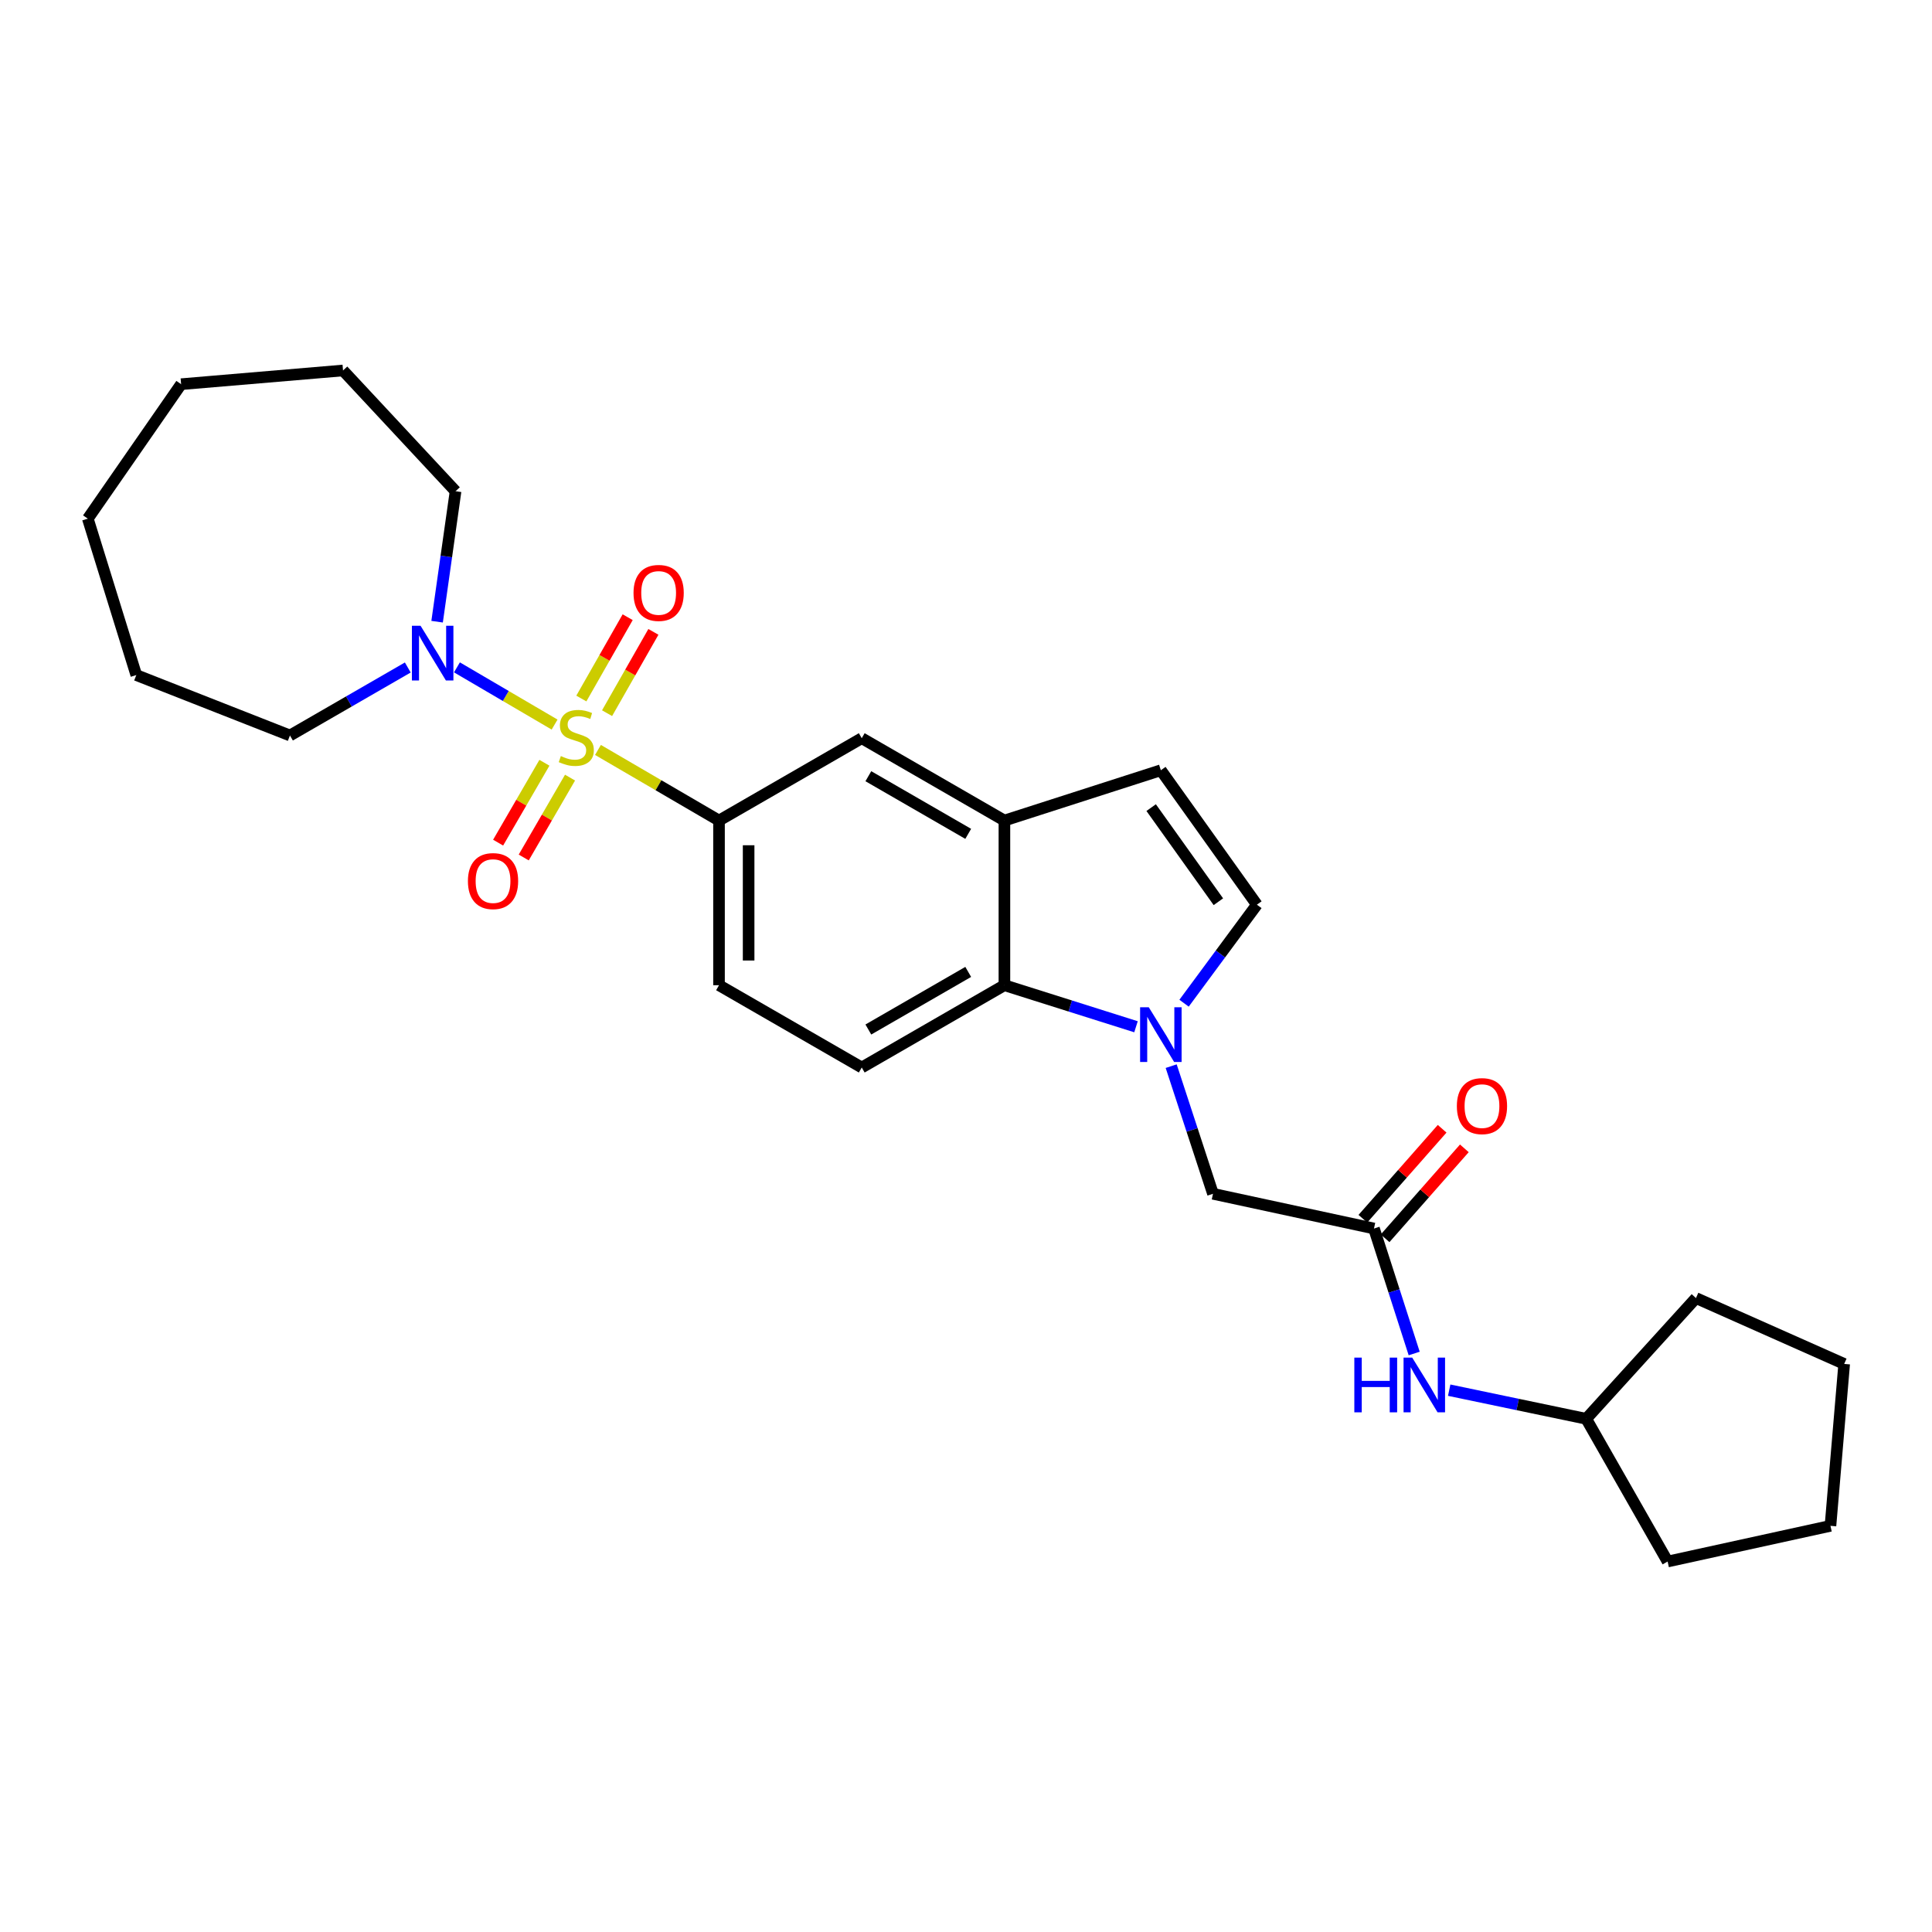 <?xml version='1.0' encoding='iso-8859-1'?>
<svg version='1.1' baseProfile='full'
              xmlns='http://www.w3.org/2000/svg'
                      xmlns:rdkit='http://www.rdkit.org/xml'
                      xmlns:xlink='http://www.w3.org/1999/xlink'
                  xml:space='preserve'
width='1000px' height='1000px' viewBox='0 0 1000 1000'>
<!-- END OF HEADER -->
<rect style='opacity:1.0;fill:#FFFFFF;stroke:none' width='1000' height='1000' x='0' y='0'> </rect>
<path class='bond-1' d='M 287.056,375.039 L 261.784,360.234' style='fill:none;fill-rule:evenodd;stroke:#CCCC00;stroke-width:6px;stroke-linecap:butt;stroke-linejoin:miter;stroke-opacity:1' />
<path class='bond-1' d='M 261.784,360.234 L 236.512,345.428' style='fill:none;fill-rule:evenodd;stroke:#0000FF;stroke-width:6px;stroke-linecap:butt;stroke-linejoin:miter;stroke-opacity:1' />
<path class='bond-2' d='M 309.508,388.165 L 340.834,406.441' style='fill:none;fill-rule:evenodd;stroke:#CCCC00;stroke-width:6px;stroke-linecap:butt;stroke-linejoin:miter;stroke-opacity:1' />
<path class='bond-2' d='M 340.834,406.441 L 372.16,424.716' style='fill:none;fill-rule:evenodd;stroke:#000000;stroke-width:6px;stroke-linecap:butt;stroke-linejoin:miter;stroke-opacity:1' />
<path class='bond-10' d='M 314.22,369.142 L 326.21,348.097' style='fill:none;fill-rule:evenodd;stroke:#CCCC00;stroke-width:6px;stroke-linecap:butt;stroke-linejoin:miter;stroke-opacity:1' />
<path class='bond-10' d='M 326.21,348.097 L 338.199,327.052' style='fill:none;fill-rule:evenodd;stroke:#FF0000;stroke-width:6px;stroke-linecap:butt;stroke-linejoin:miter;stroke-opacity:1' />
<path class='bond-10' d='M 300.902,361.555 L 312.892,340.509' style='fill:none;fill-rule:evenodd;stroke:#CCCC00;stroke-width:6px;stroke-linecap:butt;stroke-linejoin:miter;stroke-opacity:1' />
<path class='bond-10' d='M 312.892,340.509 L 324.882,319.464' style='fill:none;fill-rule:evenodd;stroke:#FF0000;stroke-width:6px;stroke-linecap:butt;stroke-linejoin:miter;stroke-opacity:1' />
<path class='bond-11' d='M 281.789,394.806 L 269.807,415.477' style='fill:none;fill-rule:evenodd;stroke:#CCCC00;stroke-width:6px;stroke-linecap:butt;stroke-linejoin:miter;stroke-opacity:1' />
<path class='bond-11' d='M 269.807,415.477 L 257.825,436.148' style='fill:none;fill-rule:evenodd;stroke:#FF0000;stroke-width:6px;stroke-linecap:butt;stroke-linejoin:miter;stroke-opacity:1' />
<path class='bond-11' d='M 295.05,402.492 L 283.068,423.163' style='fill:none;fill-rule:evenodd;stroke:#CCCC00;stroke-width:6px;stroke-linecap:butt;stroke-linejoin:miter;stroke-opacity:1' />
<path class='bond-11' d='M 283.068,423.163 L 271.085,443.835' style='fill:none;fill-rule:evenodd;stroke:#FF0000;stroke-width:6px;stroke-linecap:butt;stroke-linejoin:miter;stroke-opacity:1' />
<path class='bond-0' d='M 587.992,531.448 L 553.938,520.697' style='fill:none;fill-rule:evenodd;stroke:#0000FF;stroke-width:6px;stroke-linecap:butt;stroke-linejoin:miter;stroke-opacity:1' />
<path class='bond-0' d='M 553.938,520.697 L 519.883,509.946' style='fill:none;fill-rule:evenodd;stroke:#000000;stroke-width:6px;stroke-linecap:butt;stroke-linejoin:miter;stroke-opacity:1' />
<path class='bond-9' d='M 606.202,551.836 L 617.021,584.869' style='fill:none;fill-rule:evenodd;stroke:#0000FF;stroke-width:6px;stroke-linecap:butt;stroke-linejoin:miter;stroke-opacity:1' />
<path class='bond-9' d='M 617.021,584.869 L 627.84,617.903' style='fill:none;fill-rule:evenodd;stroke:#000000;stroke-width:6px;stroke-linecap:butt;stroke-linejoin:miter;stroke-opacity:1' />
<path class='bond-29' d='M 612.866,519.258 L 631.712,493.761' style='fill:none;fill-rule:evenodd;stroke:#0000FF;stroke-width:6px;stroke-linecap:butt;stroke-linejoin:miter;stroke-opacity:1' />
<path class='bond-29' d='M 631.712,493.761 L 650.559,468.264' style='fill:none;fill-rule:evenodd;stroke:#000000;stroke-width:6px;stroke-linecap:butt;stroke-linejoin:miter;stroke-opacity:1' />
<path class='bond-17' d='M 226.245,321.789 L 231.021,288.023' style='fill:none;fill-rule:evenodd;stroke:#0000FF;stroke-width:6px;stroke-linecap:butt;stroke-linejoin:miter;stroke-opacity:1' />
<path class='bond-17' d='M 231.021,288.023 L 235.797,254.258' style='fill:none;fill-rule:evenodd;stroke:#000000;stroke-width:6px;stroke-linecap:butt;stroke-linejoin:miter;stroke-opacity:1' />
<path class='bond-18' d='M 211.071,345.492 L 180.577,363.088' style='fill:none;fill-rule:evenodd;stroke:#0000FF;stroke-width:6px;stroke-linecap:butt;stroke-linejoin:miter;stroke-opacity:1' />
<path class='bond-18' d='M 180.577,363.088 L 150.082,380.684' style='fill:none;fill-rule:evenodd;stroke:#000000;stroke-width:6px;stroke-linecap:butt;stroke-linejoin:miter;stroke-opacity:1' />
<path class='bond-8' d='M 372.16,424.716 L 446.039,382.097' style='fill:none;fill-rule:evenodd;stroke:#000000;stroke-width:6px;stroke-linecap:butt;stroke-linejoin:miter;stroke-opacity:1' />
<path class='bond-14' d='M 372.16,424.716 L 372.16,509.946' style='fill:none;fill-rule:evenodd;stroke:#000000;stroke-width:6px;stroke-linecap:butt;stroke-linejoin:miter;stroke-opacity:1' />
<path class='bond-14' d='M 387.488,437.501 L 387.488,497.161' style='fill:none;fill-rule:evenodd;stroke:#000000;stroke-width:6px;stroke-linecap:butt;stroke-linejoin:miter;stroke-opacity:1' />
<path class='bond-3' d='M 519.883,509.946 L 446.039,552.539' style='fill:none;fill-rule:evenodd;stroke:#000000;stroke-width:6px;stroke-linecap:butt;stroke-linejoin:miter;stroke-opacity:1' />
<path class='bond-3' d='M 501.148,503.058 L 449.457,532.873' style='fill:none;fill-rule:evenodd;stroke:#000000;stroke-width:6px;stroke-linecap:butt;stroke-linejoin:miter;stroke-opacity:1' />
<path class='bond-27' d='M 519.883,509.946 L 519.883,424.716' style='fill:none;fill-rule:evenodd;stroke:#000000;stroke-width:6px;stroke-linecap:butt;stroke-linejoin:miter;stroke-opacity:1' />
<path class='bond-4' d='M 519.883,424.716 L 446.039,382.097' style='fill:none;fill-rule:evenodd;stroke:#000000;stroke-width:6px;stroke-linecap:butt;stroke-linejoin:miter;stroke-opacity:1' />
<path class='bond-4' d='M 501.145,431.599 L 449.454,401.766' style='fill:none;fill-rule:evenodd;stroke:#000000;stroke-width:6px;stroke-linecap:butt;stroke-linejoin:miter;stroke-opacity:1' />
<path class='bond-6' d='M 519.883,424.716 L 600.855,398.677' style='fill:none;fill-rule:evenodd;stroke:#000000;stroke-width:6px;stroke-linecap:butt;stroke-linejoin:miter;stroke-opacity:1' />
<path class='bond-5' d='M 650.559,468.264 L 600.855,398.677' style='fill:none;fill-rule:evenodd;stroke:#000000;stroke-width:6px;stroke-linecap:butt;stroke-linejoin:miter;stroke-opacity:1' />
<path class='bond-5' d='M 630.63,466.734 L 595.838,418.024' style='fill:none;fill-rule:evenodd;stroke:#000000;stroke-width:6px;stroke-linecap:butt;stroke-linejoin:miter;stroke-opacity:1' />
<path class='bond-7' d='M 711.17,635.878 L 627.84,617.903' style='fill:none;fill-rule:evenodd;stroke:#000000;stroke-width:6px;stroke-linecap:butt;stroke-linejoin:miter;stroke-opacity:1' />
<path class='bond-13' d='M 711.17,635.878 L 721.575,668.225' style='fill:none;fill-rule:evenodd;stroke:#000000;stroke-width:6px;stroke-linecap:butt;stroke-linejoin:miter;stroke-opacity:1' />
<path class='bond-13' d='M 721.575,668.225 L 731.98,700.572' style='fill:none;fill-rule:evenodd;stroke:#0000FF;stroke-width:6px;stroke-linecap:butt;stroke-linejoin:miter;stroke-opacity:1' />
<path class='bond-15' d='M 716.921,640.945 L 737.434,617.662' style='fill:none;fill-rule:evenodd;stroke:#000000;stroke-width:6px;stroke-linecap:butt;stroke-linejoin:miter;stroke-opacity:1' />
<path class='bond-15' d='M 737.434,617.662 L 757.948,594.38' style='fill:none;fill-rule:evenodd;stroke:#FF0000;stroke-width:6px;stroke-linecap:butt;stroke-linejoin:miter;stroke-opacity:1' />
<path class='bond-15' d='M 705.42,630.812 L 725.934,607.529' style='fill:none;fill-rule:evenodd;stroke:#000000;stroke-width:6px;stroke-linecap:butt;stroke-linejoin:miter;stroke-opacity:1' />
<path class='bond-15' d='M 725.934,607.529 L 746.447,584.247' style='fill:none;fill-rule:evenodd;stroke:#FF0000;stroke-width:6px;stroke-linecap:butt;stroke-linejoin:miter;stroke-opacity:1' />
<path class='bond-12' d='M 446.039,552.539 L 372.16,509.946' style='fill:none;fill-rule:evenodd;stroke:#000000;stroke-width:6px;stroke-linecap:butt;stroke-linejoin:miter;stroke-opacity:1' />
<path class='bond-16' d='M 750.099,719.551 L 785.562,726.963' style='fill:none;fill-rule:evenodd;stroke:#0000FF;stroke-width:6px;stroke-linecap:butt;stroke-linejoin:miter;stroke-opacity:1' />
<path class='bond-16' d='M 785.562,726.963 L 821.026,734.374' style='fill:none;fill-rule:evenodd;stroke:#000000;stroke-width:6px;stroke-linecap:butt;stroke-linejoin:miter;stroke-opacity:1' />
<path class='bond-19' d='M 821.026,734.374 L 863.16,808.244' style='fill:none;fill-rule:evenodd;stroke:#000000;stroke-width:6px;stroke-linecap:butt;stroke-linejoin:miter;stroke-opacity:1' />
<path class='bond-20' d='M 821.026,734.374 L 877.831,671.872' style='fill:none;fill-rule:evenodd;stroke:#000000;stroke-width:6px;stroke-linecap:butt;stroke-linejoin:miter;stroke-opacity:1' />
<path class='bond-22' d='M 235.797,254.258 L 177.552,191.756' style='fill:none;fill-rule:evenodd;stroke:#000000;stroke-width:6px;stroke-linecap:butt;stroke-linejoin:miter;stroke-opacity:1' />
<path class='bond-21' d='M 150.082,380.684 L 70.549,349.416' style='fill:none;fill-rule:evenodd;stroke:#000000;stroke-width:6px;stroke-linecap:butt;stroke-linejoin:miter;stroke-opacity:1' />
<path class='bond-23' d='M 863.16,808.244 L 947.444,789.775' style='fill:none;fill-rule:evenodd;stroke:#000000;stroke-width:6px;stroke-linecap:butt;stroke-linejoin:miter;stroke-opacity:1' />
<path class='bond-24' d='M 877.831,671.872 L 954.545,705.968' style='fill:none;fill-rule:evenodd;stroke:#000000;stroke-width:6px;stroke-linecap:butt;stroke-linejoin:miter;stroke-opacity:1' />
<path class='bond-26' d='M 70.549,349.416 L 45.455,268.461' style='fill:none;fill-rule:evenodd;stroke:#000000;stroke-width:6px;stroke-linecap:butt;stroke-linejoin:miter;stroke-opacity:1' />
<path class='bond-25' d='M 177.552,191.756 L 93.745,198.857' style='fill:none;fill-rule:evenodd;stroke:#000000;stroke-width:6px;stroke-linecap:butt;stroke-linejoin:miter;stroke-opacity:1' />
<path class='bond-30' d='M 947.444,789.775 L 954.545,705.968' style='fill:none;fill-rule:evenodd;stroke:#000000;stroke-width:6px;stroke-linecap:butt;stroke-linejoin:miter;stroke-opacity:1' />
<path class='bond-28' d='M 93.745,198.857 L 45.455,268.461' style='fill:none;fill-rule:evenodd;stroke:#000000;stroke-width:6px;stroke-linecap:butt;stroke-linejoin:miter;stroke-opacity:1' />
<path  class='atom-0' d='M 290.29 391.341
Q 290.61 391.461, 291.93 392.021
Q 293.25 392.581, 294.69 392.941
Q 296.17 393.261, 297.61 393.261
Q 300.29 393.261, 301.85 391.981
Q 303.41 390.661, 303.41 388.381
Q 303.41 386.821, 302.61 385.861
Q 301.85 384.901, 300.65 384.381
Q 299.45 383.861, 297.45 383.261
Q 294.93 382.501, 293.41 381.781
Q 291.93 381.061, 290.85 379.541
Q 289.81 378.021, 289.81 375.461
Q 289.81 371.901, 292.21 369.701
Q 294.65 367.501, 299.45 367.501
Q 302.73 367.501, 306.45 369.061
L 305.53 372.141
Q 302.13 370.741, 299.57 370.741
Q 296.81 370.741, 295.29 371.901
Q 293.77 373.021, 293.81 374.981
Q 293.81 376.501, 294.57 377.421
Q 295.37 378.341, 296.49 378.861
Q 297.65 379.381, 299.57 379.981
Q 302.13 380.781, 303.65 381.581
Q 305.17 382.381, 306.25 384.021
Q 307.37 385.621, 307.37 388.381
Q 307.37 392.301, 304.73 394.421
Q 302.13 396.501, 297.77 396.501
Q 295.25 396.501, 293.33 395.941
Q 291.45 395.421, 289.21 394.501
L 290.29 391.341
' fill='#CCCC00'/>
<path  class='atom-1' d='M 594.595 521.349
L 603.875 536.349
Q 604.795 537.829, 606.275 540.509
Q 607.755 543.189, 607.835 543.349
L 607.835 521.349
L 611.595 521.349
L 611.595 549.669
L 607.715 549.669
L 597.755 533.269
Q 596.595 531.349, 595.355 529.149
Q 594.155 526.949, 593.795 526.269
L 593.795 549.669
L 590.115 549.669
L 590.115 521.349
L 594.595 521.349
' fill='#0000FF'/>
<path  class='atom-2' d='M 217.683 323.905
L 226.963 338.905
Q 227.883 340.385, 229.363 343.065
Q 230.843 345.745, 230.923 345.905
L 230.923 323.905
L 234.683 323.905
L 234.683 352.225
L 230.803 352.225
L 220.843 335.825
Q 219.683 333.905, 218.443 331.705
Q 217.243 329.505, 216.883 328.825
L 216.883 352.225
L 213.203 352.225
L 213.203 323.905
L 217.683 323.905
' fill='#0000FF'/>
<path  class='atom-11' d='M 327.909 306.894
Q 327.909 300.094, 331.269 296.294
Q 334.629 292.494, 340.909 292.494
Q 347.189 292.494, 350.549 296.294
Q 353.909 300.094, 353.909 306.894
Q 353.909 313.774, 350.509 317.694
Q 347.109 321.574, 340.909 321.574
Q 334.669 321.574, 331.269 317.694
Q 327.909 313.814, 327.909 306.894
M 340.909 318.374
Q 345.229 318.374, 347.549 315.494
Q 349.909 312.574, 349.909 306.894
Q 349.909 301.334, 347.549 298.534
Q 345.229 295.694, 340.909 295.694
Q 336.589 295.694, 334.229 298.494
Q 331.909 301.294, 331.909 306.894
Q 331.909 312.614, 334.229 315.494
Q 336.589 318.374, 340.909 318.374
' fill='#FF0000'/>
<path  class='atom-12' d='M 242.194 456.048
Q 242.194 449.248, 245.554 445.448
Q 248.914 441.648, 255.194 441.648
Q 261.474 441.648, 264.834 445.448
Q 268.194 449.248, 268.194 456.048
Q 268.194 462.928, 264.794 466.848
Q 261.394 470.728, 255.194 470.728
Q 248.954 470.728, 245.554 466.848
Q 242.194 462.968, 242.194 456.048
M 255.194 467.528
Q 259.514 467.528, 261.834 464.648
Q 264.194 461.728, 264.194 456.048
Q 264.194 450.488, 261.834 447.688
Q 259.514 444.848, 255.194 444.848
Q 250.874 444.848, 248.514 447.648
Q 246.194 450.448, 246.194 456.048
Q 246.194 461.768, 248.514 464.648
Q 250.874 467.528, 255.194 467.528
' fill='#FF0000'/>
<path  class='atom-14' d='M 700.999 702.699
L 704.839 702.699
L 704.839 714.739
L 719.319 714.739
L 719.319 702.699
L 723.159 702.699
L 723.159 731.019
L 719.319 731.019
L 719.319 717.939
L 704.839 717.939
L 704.839 731.019
L 700.999 731.019
L 700.999 702.699
' fill='#0000FF'/>
<path  class='atom-14' d='M 730.959 702.699
L 740.239 717.699
Q 741.159 719.179, 742.639 721.859
Q 744.119 724.539, 744.199 724.699
L 744.199 702.699
L 747.959 702.699
L 747.959 731.019
L 744.079 731.019
L 734.119 714.619
Q 732.959 712.699, 731.719 710.499
Q 730.519 708.299, 730.159 707.619
L 730.159 731.019
L 726.479 731.019
L 726.479 702.699
L 730.959 702.699
' fill='#0000FF'/>
<path  class='atom-16' d='M 754.065 572.519
Q 754.065 565.719, 757.425 561.919
Q 760.785 558.119, 767.065 558.119
Q 773.345 558.119, 776.705 561.919
Q 780.065 565.719, 780.065 572.519
Q 780.065 579.399, 776.665 583.319
Q 773.265 587.199, 767.065 587.199
Q 760.825 587.199, 757.425 583.319
Q 754.065 579.439, 754.065 572.519
M 767.065 583.999
Q 771.385 583.999, 773.705 581.119
Q 776.065 578.199, 776.065 572.519
Q 776.065 566.959, 773.705 564.159
Q 771.385 561.319, 767.065 561.319
Q 762.745 561.319, 760.385 564.119
Q 758.065 566.919, 758.065 572.519
Q 758.065 578.239, 760.385 581.119
Q 762.745 583.999, 767.065 583.999
' fill='#FF0000'/>
</svg>
